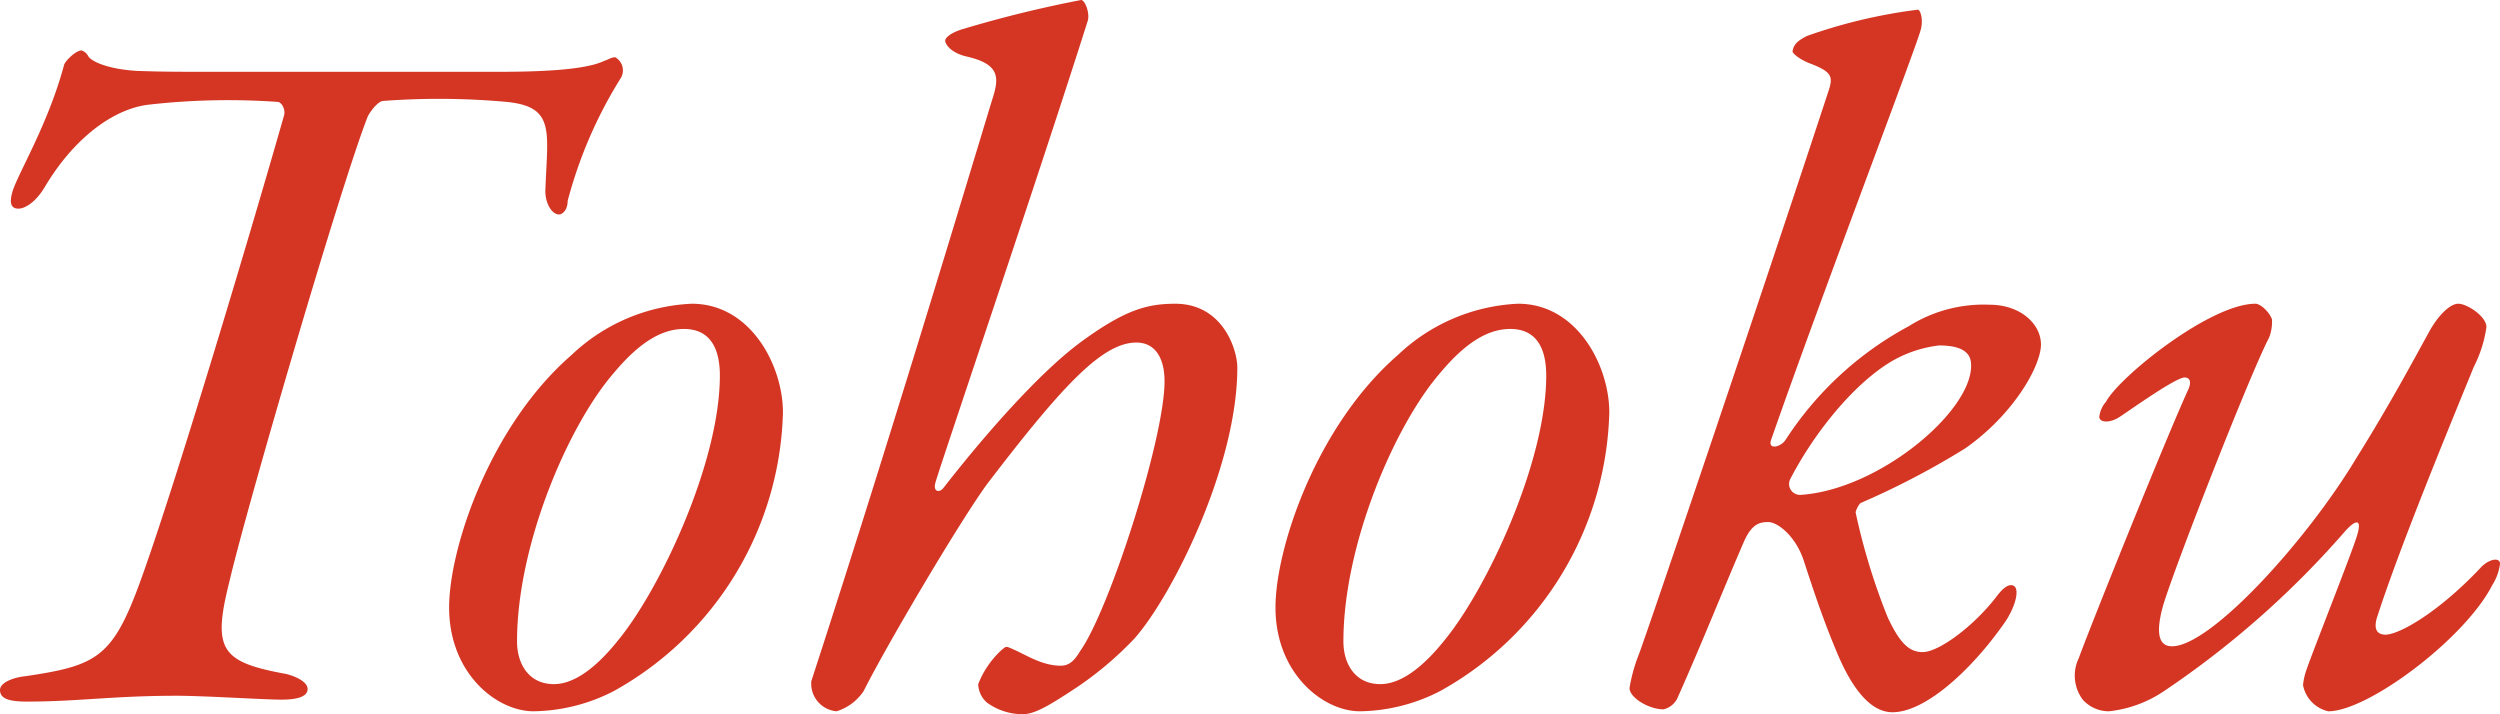 <svg xmlns="http://www.w3.org/2000/svg" width="165.931" height="47.403" viewBox="0 0 165.931 47.403">
  <g id="レイヤー_2" data-name="レイヤー 2">
    <g id="レイヤー_1-2" data-name="レイヤー 1">
      <g>
        <path d="M33.105,4.766c3.413,0,5.86-.193,6.955-.708.387-.129.516-.258.773-.258a.997.997,0,0,1,.387,1.353,29.623,29.623,0,0,0-3.543,8.18c0,.579-.322.901-.579.901-.451,0-.902-.708-.902-1.546.129-3.929.709-5.604-2.576-5.925a49.672,49.672,0,0,0-8.18-.064c-.322,0-.837.644-1.03,1.03-1.739,4.38-8.115,26.214-9.21,30.979-1.096,4.38-.516,5.218,3.606,5.99.451.064,1.61.451,1.61,1.03,0,.387-.387.709-1.739.709-1.159,0-5.088-.258-6.956-.258-4.187,0-6.569.387-9.919.387C.579,46.566,0,46.373,0,45.793c0-.515.966-.837,1.609-.901,4.831-.709,5.861-1.224,7.729-6.376,2.383-6.57,7.535-23.895,9.532-30.916.064-.387-.193-.837-.451-.837A46.671,46.671,0,0,0,9.79,6.956c-2.384.321-4.96,2.318-6.828,5.475-.579.966-1.288,1.417-1.738,1.417-.58,0-.58-.516-.387-1.16.387-1.224,2.383-4.508,3.414-8.373.064-.257.772-.966,1.159-.966a.74.74,0,0,1,.45.387c.193.322,1.224.837,3.156.966,1.675.064,2.834.064,5.023.064Z" style="fill: #d53624"/>
        <path d="M51.966,27.373a21.788,21.788,0,0,1-11.207,18.484A11.93,11.93,0,0,1,35.413,47.21c-2.448,0-5.604-2.512-5.604-6.892,0-3.929,2.705-12.044,8.115-16.746a12.382,12.382,0,0,1,7.986-3.413C49.84,20.159,51.966,24.281,51.966,27.373Zm-11.207-2.641C37.731,28.21,34.317,36.132,34.317,42.573c0,1.481.773,2.834,2.448,2.834,1.03,0,2.447-.645,4.251-2.898,2.769-3.35,6.763-11.787,6.763-17.584,0-1.803-.645-3.091-2.384-3.091C43.914,21.834,42.433,22.735,40.759,24.732Z" style="fill: #d53624"/>
        <path d="M75.296,42.38a22.758,22.758,0,0,1-4.187,3.478c-1.48.967-2.447,1.546-3.22,1.546a4.028,4.028,0,0,1-2.383-.772,1.688,1.688,0,0,1-.58-1.224,6.058,6.058,0,0,1,1.61-2.319c.193-.129.193-.193.387-.129,1.03.387,2.125,1.224,3.478,1.224.451,0,.837-.192,1.288-.966C73.622,40.512,77.293,29.111,77.293,25.312c0-1.675-.709-2.576-1.868-2.576-2.254,0-4.895,2.834-9.918,9.403-1.868,2.576-6.699,10.756-8.18,13.719A3.329,3.329,0,0,1,55.523,47.21a1.844,1.844,0,0,1-1.675-1.996c4.444-13.654,8.824-28.082,11.979-38.516.516-1.546.58-2.447-1.738-2.963-1.031-.258-1.353-.838-1.353-1.03,0-.258.515-.58,1.159-.773A80.335,80.335,0,0,1,71.754,0c.258,0,.58.837.451,1.353-3.156,9.982-9.79,29.498-10.112,30.657-.193.645.258.709.516.387,2.705-3.478,6.312-7.6,9.081-9.661,2.898-2.125,4.38-2.576,6.312-2.576,3.156,0,4.122,3.027,4.122,4.251C82.123,30.915,77.809,39.546,75.296,42.38Z" style="fill: #d53624"/>
        <path d="M106.813,27.373a21.788,21.788,0,0,1-11.207,18.484A11.93,11.93,0,0,1,90.261,47.21c-2.448,0-5.604-2.512-5.604-6.892,0-3.929,2.705-12.044,8.115-16.746a12.382,12.382,0,0,1,7.986-3.413C104.688,20.159,106.813,24.281,106.813,27.373Zm-11.207-2.641C92.579,28.21,89.165,36.132,89.165,42.573c0,1.481.773,2.834,2.448,2.834,1.03,0,2.447-.645,4.251-2.898,2.769-3.35,6.763-11.787,6.763-17.584,0-1.803-.645-3.091-2.384-3.091C98.762,21.834,97.28,22.735,95.606,24.732Z" style="fill: #d53624"/>
        <path d="M135.464,22.864c0,1.417-1.804,4.638-5.023,6.892a52.754,52.754,0,0,1-6.892,3.606c-.193.064-.387.58-.387.645a42.308,42.308,0,0,0,2.125,6.956c.838,1.803,1.481,2.318,2.319,2.318,1.095,0,3.413-1.739,4.895-3.671q.58-.773.966-.773c.709,0,.322,1.417-.386,2.448-2.19,3.155-5.282,5.989-7.472,5.989-1.417,0-2.641-1.481-3.671-3.929-.838-1.996-1.417-3.671-2.255-6.247-.579-1.61-1.738-2.448-2.318-2.448-.579,0-1.095.129-1.61,1.288-1.288,2.963-2.77,6.699-4.38,10.306a1.369,1.369,0,0,1-.966.837c-.966,0-2.254-.772-2.254-1.417a10.703,10.703,0,0,1,.579-2.125c.451-1.095,8.695-25.506,12.624-37.485.322-.966.258-1.288-1.288-1.867-.644-.258-1.095-.645-1.095-.773.064-.451.322-.708.966-1.03A34.858,34.858,0,0,1,127.284.644c.193,0,.387.709.193,1.353-.322,1.224-6.569,17.583-9.919,27.18-.258.709.644.516.966,0a22.354,22.354,0,0,1,8.18-7.535,9.322,9.322,0,0,1,5.346-1.417C134.111,20.224,135.464,21.512,135.464,22.864Zm-9.983,1.159c-2.447,1.481-5.023,4.638-6.634,7.729a.726.726,0,0,0,.645,1.095c5.152-.322,11.335-5.475,11.335-8.566,0-.451-.064-1.353-2.125-1.353A8.136,8.136,0,0,0,125.48,24.023Z" style="fill: #d53624"/>
        <path d="M150.796,21.189a2.867,2.867,0,0,1-.193,1.224c-1.288,2.448-6.57,15.974-7.085,17.97-.451,1.739-.193,2.512.644,2.512,2.576,0,8.953-7.021,12.237-12.495,2.255-3.606,3.865-6.634,4.896-8.501.515-.902,1.288-1.739,1.868-1.739.579,0,1.867.837,1.867,1.546a8.33,8.33,0,0,1-.837,2.641c-1.417,3.478-4.831,11.722-6.377,16.488-.321.901-.064,1.288.516,1.288.901,0,3.542-1.481,6.376-4.509.516-.515,1.224-.644,1.224-.193a3.455,3.455,0,0,1-.515,1.417c-1.804,3.543-8.244,8.373-10.885,8.373a2.209,2.209,0,0,1-1.675-1.738,4.373,4.373,0,0,1,.258-1.096c.322-.966,2.898-7.471,3.284-8.694.451-1.353-.064-1.224-.837-.322a61.005,61.005,0,0,1-11.915,10.498A8.048,8.048,0,0,1,139.975,47.21a2.327,2.327,0,0,1-1.738-.772,2.67,2.67,0,0,1-.258-2.77c.772-2.126,5.668-14.299,7.214-17.712.321-.645.128-.902-.193-.902-.58,0-3.479,2.062-4.251,2.576-.645.451-1.353.451-1.417.064a1.824,1.824,0,0,1,.451-1.03c.837-1.61,6.892-6.505,9.918-6.505C150.022,20.159,150.603,20.675,150.796,21.189Z" style="fill: #d53624"/>
      </g>
    </g>
  </g>
</svg>
